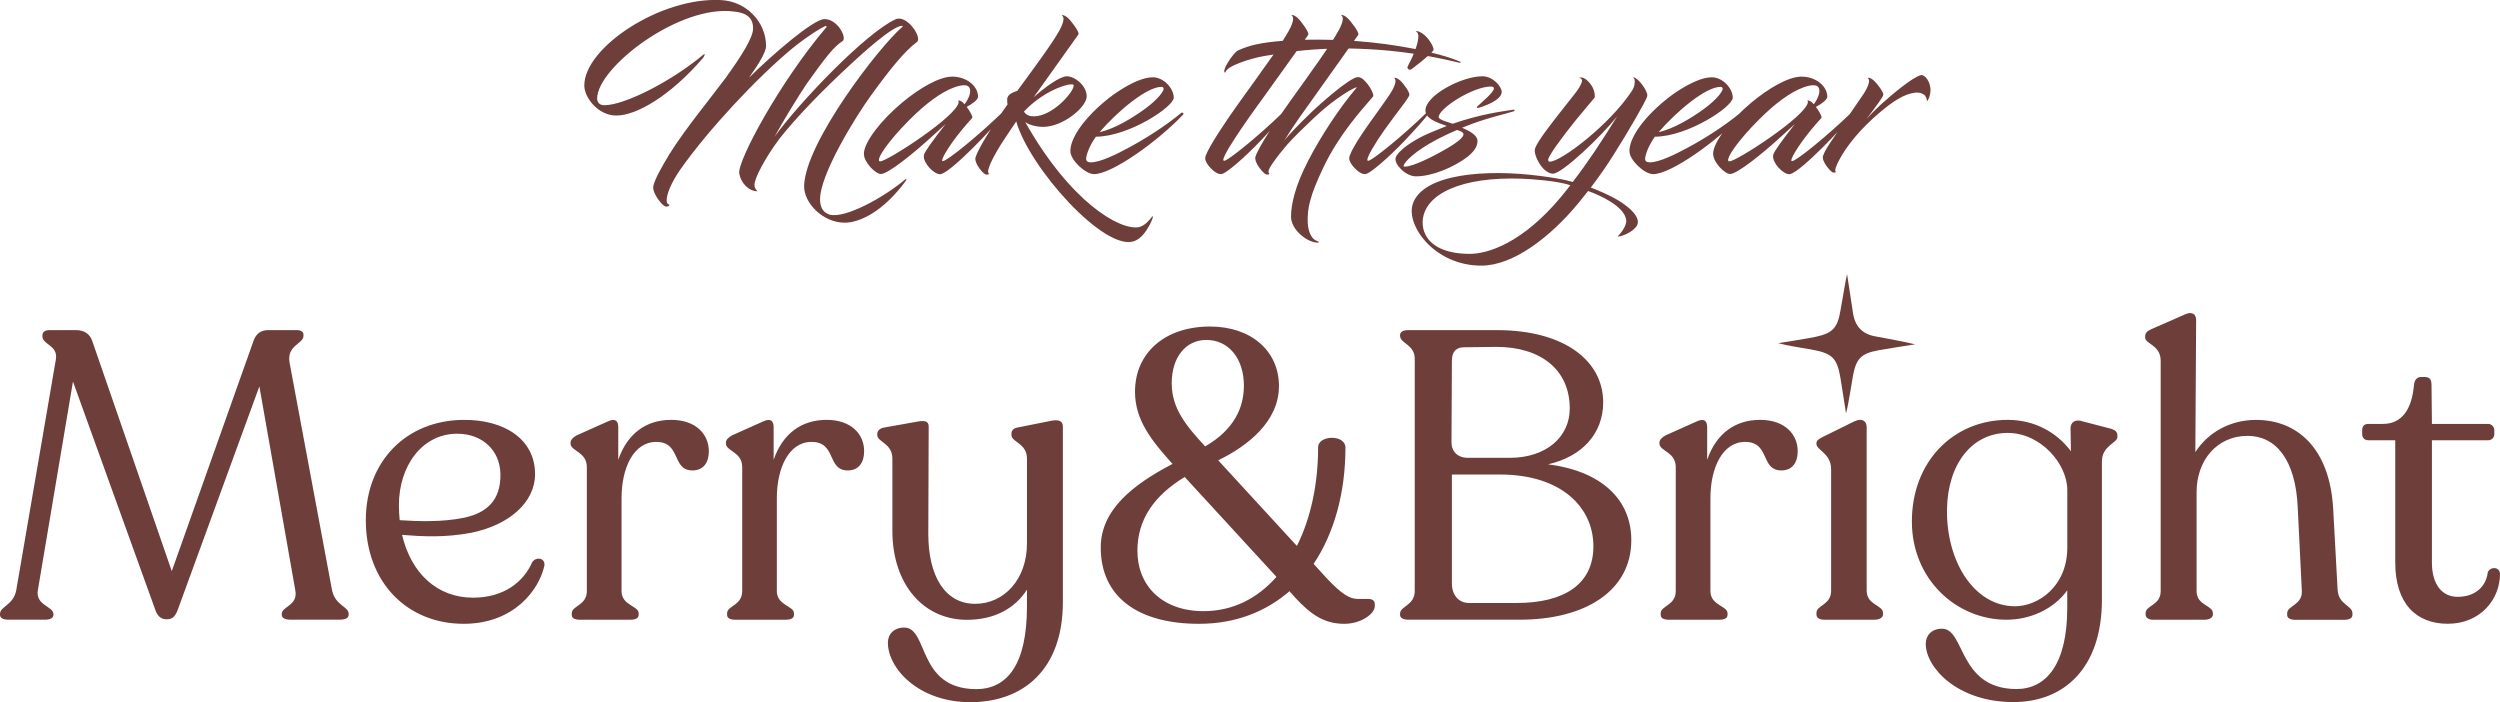 <?xml version="1.0" encoding="utf-8"?>
<!-- Generator: Adobe Illustrator 24.3.0, SVG Export Plug-In . SVG Version: 6.00 Build 0)  -->
<svg version="1.1" id="Layer_1" xmlns="http://www.w3.org/2000/svg" xmlns:xlink="http://www.w3.org/1999/xlink" x="0px" y="0px"
	 viewBox="0 0 562.51 157.97" style="enable-background:new 0 0 562.51 157.97;" xml:space="preserve">
<style type="text/css">
	.st0{clip-path:url(#SVGID_2_);fill:#6E3E3A;}
</style>
<g>
	<defs>
		<rect id="SVGID_1_" width="562.51" height="157.97"/>
	</defs>
	<clipPath id="SVGID_2_">
		<use xlink:href="#SVGID_1_"  style="overflow:visible;"/>
	</clipPath>
	<path class="st0" d="M422.94,25.32c2.97-2.52,5.49-4.19,7.97-4.47c1.1-0.12,1.95,0.28,2.28,0.73c0.24,0.37,0.41,0.81,0.37,1.22
		c0.57-0.53,0.77-1.79,0.81-2.32c0.12-1.95-1.26-3.74-2.11-3.58c-1.91,0.41-6.71,4.51-9.03,6.59c-1.18,1.1-2.28,2.19-3.29,3.33
		c2.07-2.76,3.82-5.04,3.82-5.53c0.04-0.57-1.38-2.52-2.2-3.21c-1.02-0.85-1.38-0.53-1.34-0.53c0.73,0.37,0.16,1.91-0.85,3.5
		c-1.02,1.54-3.86,5.61-5.53,8.05l-2.11,3.13c-0.77,1.18-1.3,2.11-1.54,2.85c-0.41,1.22,1.79,3.66,2.24,3.74
		c0.45,0.08,0.81-0.08,0.53-0.32c-0.12-0.2,0.12-1.14,0.9-2.56C415.5,32.84,418.63,28.94,422.94,25.32 M406.8,22.96
		c-0.33,3.17-16.1,13.34-17.65,13.34c-0.28,0-0.32-0.16-0.32-0.29c0-1.38,3.82-6.22,8.42-10.53c3.21-3.01,6.79-5.53,9.76-6.18
		c0.33-0.08,0.69-0.12,1.02-0.12c0.61,0,1.14,0.2,1.3,0.89c0.16,0.77-0.16,1.95-1.22,3.38c-0.37-0.41-0.49-0.49-0.61-0.57
		c-0.65-0.45-0.89-0.2-0.85-0.2C406.76,22.76,406.8,22.88,406.8,22.96 M411.15,21.79c0-2.44-2.6-4.55-5.81-4.55
		c-2.93,0-7.4,2.6-11.34,5.9c-4.63,3.86-8.54,8.86-8.54,11.46c0,1.95,2.64,4.55,3.82,4.55c1.59,0,7.28-4.55,11.83-8.74l2.72-2.48
		c-3.09,3.94-4.55,6.06-4.8,6.75c-0.04,0.12-0.08,0.28-0.08,0.41c-0.12,1.54,2.15,4.11,3.7,4.11c0.04,0,0.08,0,0.2-0.04
		c2.56-0.73,12.12-10.77,14.03-13.46c0.2-0.28-0.08-0.61-0.37-0.32c-5.37,5.2-12.36,10.86-13.26,10.86c-0.2,0-0.2-0.08-0.2-0.2
		c0.04-0.73,2.15-4.27,5.69-8.29l1.02-1.14c0.04-0.08,0.08-0.12,0.08-0.2c0.04-0.37-0.61-1.5-1.26-2.36
		C409.85,23.41,411.15,22.4,411.15,21.79 M387.08,19.55c0.28,0,0.53,0.08,0.53,0.45c0,0.49-1.14,2.24-4.11,4.43
		c-2.81,2.07-7.03,4.63-10.29,5.29C377.33,24.96,383.83,19.55,387.08,19.55 M377.57,20.44c-3.21,2.07-6.91,5.45-8.99,8.54
		c-1.22,1.83-1.99,3.62-1.95,5.08c0.04,1.99,3.38,5.12,5.33,5.12c4.07,0,14.51-7.52,20.08-13.46c0.16-0.16-0.24-0.49-0.41-0.37
		c-3.78,3.13-8.34,5.98-11.99,7.93c-2.48,1.34-6.26,3.25-8.42,3.25c-0.65,0-1.1-0.24-1.06-0.85c0.08-0.85,0.65-2.76,2.2-4.92
		c7.44-0.04,17.52-6.75,17.52-8.78c0-2.07-2.24-4.59-4.72-4.59C383.1,17.39,380.42,18.61,377.57,20.44 M353.34,41.67
		c-0.61,0.81-1.26,1.59-1.87,2.36c-8.86,10.73-16.75,13.09-20.74,13.09c-10.08,0-11.63-5.89-10.16-9.47
		c2.32-5.69,12.48-8.62,26.83-7.07C349.68,40.81,351.96,41.22,353.34,41.67 M363.87,26.18c-3.42,5.53-6.55,10.29-10,14.76
		c-2.03-0.61-4.84-1.02-7.24-1.34c-12.36-1.63-26.51-0.49-28.75,6.3c-1.59,4.8,4.88,13.87,15.41,13.87
		c7.16,0,15.49-6.34,21.96-14.19c0.73-0.89,1.42-1.75,2.07-2.6c2.8,0.98,8.17,3.46,8.58,6.5c0.2,1.46-1.59,3.42-1.95,3.74
		c0.61,0.08,3.05-0.73,4.19-2.2c1.75-2.19-2.77-5.33-4.96-6.46c-1.3-0.69-3.17-1.59-5.24-2.36c2.11-2.76,3.78-5.24,5.12-7.36
		c3.46-5.45,7.16-11.95,7.52-13.01c0.04-0.08,0.08-0.24,0.08-0.33c0-1.26-2.2-4.07-3.09-4.07c-0.12,0-0.2,0.04-0.16,0.04
		c0.29,0.16,0.41,0.41,0.41,0.69c0,0.49,0.04,1.26-0.65,2.32c-5,7.6-15.94,15.9-18.46,15.9c-0.28,0-0.37-0.24-0.37-0.41
		c0-0.81,2.93-4.84,6.1-8.78c1.55-1.91,4.31-5.16,4.31-5.16c0.04-0.08,0.08-0.16,0.08-0.24c0.04-0.57-0.04-2.2-1.75-3.74
		c-0.98-0.89-1.83-0.57-1.79-0.57c0.41,0.08,0.77,0.32,0.65,0.9c-0.16,0.65-0.85,1.79-1.51,2.6c-4.39,5.61-9.11,11.34-9.11,12.85
		c0,0.98,0.61,2.36,1.38,3.46c0.65,0.89,1.75,1.79,2.72,1.79C351.51,39.07,360.29,30.69,363.87,26.18 M329.23,30.49
		c-0.29,0.73-1.83,1.87-3.62,2.89c-3.25,1.91-7.73,4.11-9.47,4.11c-0.16,0-0.33,0-0.33-0.12c0-0.81,2.64-3.46,7.56-6.02
		c1.54-0.81,3.05-1.5,4.47-2.11C328.78,29.55,329.51,29.84,329.23,30.49 M323.7,26.34c0-1.91,7.68-6.87,11.75-6.87
		c0.53,0,0.69,0.2,0.69,0.37c0.08,0.9-3.05,3.42-3.78,4.15c-0.12,0.12,0,0.37,0.24,0.29c1.1-0.29,5.25-1.67,5.29-3.58
		c0.04-1.14-1.91-3.54-4.35-3.54c-4.64,0-12.81,4.31-12.81,7.68c0,1.87,2.48,2.68,4.8,3.5c-1.14,0.49-2.36,0.93-3.58,1.46
		c-4.07,1.67-7.52,4.23-7.93,5.73c-0.37,1.42,2.28,4.15,4.55,4.15c3.74,0,8.58-2.07,11.67-4.43c1.83-1.5,2.2-2.6,2.2-3.58
		c0-1.18-1.59-2.11-3.46-2.93c5.41-2.24,9.39-2.97,11.63-3.7c0.2-0.08,0.29-0.41-0.04-0.37c-2.72,0.41-7.48,1.02-13.7,3.17
		C326.26,27.6,323.7,26.99,323.7,26.34 M317.6,15.56c0.12-0.08,4.07-3.05,4.84-4.15c0.08-0.12,0.12-0.16,0.12-0.24
		c0.04-0.61-1.06-2.64-2.48-3.62c-1.18-0.77-1.55-0.49-1.55-0.49c0.41,0.16,0.61,0.57,0.61,1.02c0,1.67-0.98,4.19-2.44,6.95
		C316.58,15.28,316.95,15.97,317.6,15.56 M303.74,34.92c-0.08,0.2-0.16,0.45-0.16,0.65c-0.04,0.77,0.77,1.91,1.75,2.76
		c0.61,0.53,1.22,0.85,1.79,0.85c1.22,0,6.06-4.51,8.74-7.32c2.68-2.81,4.63-5.04,5.53-6.22c0.2-0.28-0.12-0.57-0.41-0.28
		c-5.41,5.25-12.28,10.82-13.13,10.82c-0.16,0-0.2-0.08-0.2-0.2c0-0.81,1.75-3.74,3.78-6.63c3.09-4.35,5.69-7.4,5.69-8.05
		c0.04-0.57-1.3-2.52-2.11-3.21c-1.02-0.85-1.38-0.53-1.34-0.53c0.73,0.37,0.16,1.91-0.85,3.5C310,25.32,305.04,31.5,303.74,34.92
		 M305.53,17.35c-1.79,0-8.99,6.46-10.69,8.13c-2.07,1.99-4.92,4.88-5.9,6.18c2.44-3.94,4.35-6.46,6.22-9.11l10.41-14.64
		c0.04-0.08,0.08-0.16,0.08-0.24c0.04-0.57-1.75-3.01-2.56-3.7c-1.02-0.85-1.38-0.53-1.34-0.53c0.73,0.37,0.37,1.71-0.53,3.38
		c-1.75,3.25-6.79,10.16-10.77,15.73c-3.7,5.12-7.44,10.86-7.97,12.73c-0.36,1.34,1.91,3.9,2.44,3.98c0.49,0.08,0.89-0.08,0.57-0.37
		c-0.04-0.04-0.08-0.2-0.08-0.33c0-0.69,1.83-3.21,3.74-5.45c1.99-2.36,4.35-4.51,6.55-6.63c4.96-4.72,9.19-6.83,9.47-6.83
		c0,0,0.08,0,0.08,0.08c-3.9,4.55-8.13,11.06-10.9,16.43c-2.97,5.73-3.86,9.84-3.86,12.6s3.17,5.37,5.37,5.77
		c1.02,0.2,1.14-0.08,0.45-0.33c-1.63-0.57-2.03-2.93-2.07-4.27c-0.08-2.97,0.41-5.73,3.54-12.28c3.54-7.44,8.54-12.85,11.14-15.9
		c0.04-0.08,0.08-0.16,0.08-0.24c0.04-0.33-0.45-1.54-1.26-2.56C307.03,18.09,306.38,17.35,305.53,17.35 M283.82,22.56l7.93-11.06
		c5.29-0.61,10.65-0.73,15.86-0.45c6.67,0.32,13.5,1.3,20.65,3.05c0.41,0.08,0.45-0.12,0.41-0.16c-5.08-2.24-15.04-4.07-23.26-4.68
		c-3.09-0.24-7.36-0.41-11.83-0.32l0.73-1.02c0.04-0.08,0.08-0.16,0.08-0.24c0.04-0.57-1.67-3.01-2.48-3.7
		c-1.02-0.85-1.38-0.53-1.34-0.53c0.73,0.37,0.37,1.71-0.53,3.38c-0.37,0.65-0.85,1.46-1.42,2.36c-5.12,0.41-7.52,1.02-10.04,2.15
		c-1.14,0.53-4.02,5-2.85,5c0-1.42,5.73-3.21,8.54-3.7l2.28-0.37c-2.24,3.21-5,6.99-7.36,10.29c-3.5,4.84-7.03,10.21-7.85,12.36
		c-0.08,0.2-0.16,0.45-0.16,0.65c-0.04,0.77,0.77,1.91,1.75,2.76c0.61,0.53,1.22,0.85,1.79,0.85c1.22,0,6.06-4.51,8.74-7.32
		c2.68-2.81,4.64-5.04,5.53-6.22c0.2-0.28-0.12-0.57-0.41-0.28c-5.41,5.25-12.28,10.82-13.13,10.82c-0.16,0-0.2-0.08-0.2-0.2
		C275.24,34.27,283.57,22.88,283.82,22.56 M261.29,19.55c0.29,0,0.53,0.08,0.53,0.45c0,0.49-1.14,2.24-4.11,4.43
		c-2.81,2.07-7.03,4.63-10.29,5.29C251.53,24.96,258.04,19.55,261.29,19.55 M251.78,20.44c-3.21,2.07-6.91,5.45-8.99,8.54
		c-1.22,1.83-1.99,3.62-1.95,5.08c0.04,1.99,3.38,5.12,5.33,5.12c4.07,0,14.51-7.52,20.09-13.46c0.16-0.16-0.24-0.49-0.41-0.37
		c-3.78,3.13-8.33,5.98-11.99,7.93c-2.48,1.34-6.26,3.25-8.42,3.25c-0.65,0-1.1-0.24-1.06-0.85c0.08-0.85,0.65-2.76,2.2-4.92
		c7.44-0.04,17.52-6.75,17.52-8.78c0-2.07-2.24-4.59-4.72-4.59C257.31,17.39,254.62,18.61,251.78,20.44 M241.13,18.98
		c0.33,0,0.45,0.08,0.45,0.29c0,1.46-4.76,6.91-8.99,6.91c-0.85,0-1.67-0.24-2.2-1.06C234.13,21.09,239.18,18.98,241.13,18.98
		 M219.5,35.41c-0.37,1.34,1.79,3.78,2.32,3.86c0.49,0.08,0.89-0.08,0.57-0.37c-0.37-0.57,0.81-3.17,2.81-6.38
		c0.81-1.3,3.46-5.2,3.46-5.2c2.97,10.49,19.96,29.44,26.59,26.92c1.46-0.57,2.44-1.87,3.33-3.46c0.37-0.69,0.69-1.38,0.81-1.87
		c0.04-0.2-0.04-0.37-0.2-0.12c-0.45,0.61-1.63,2.07-2.97,2.32c-4.23,0.77-15.33-5.57-25.53-23.62c1.1,0.73,2.72,1.06,3.98,1.06
		c4.55,0,9.84-4.47,9.84-6.87c0-2.32-2.56-4.51-4.51-4.51c-1.5,0-4.8,2.4-7.4,4.68l10-14.03c0.04-0.08,0.08-0.16,0.08-0.24
		c0.04-0.57-1.63-2.89-2.44-3.58c-1.02-0.85-1.38-0.53-1.34-0.53c0.73,0.37,0.37,1.71-0.53,3.38c-1.54,2.85-5.89,8.7-9.47,13.58
		c-0.61,0.24-2.28,0.69-2.28,1.91c0,0.49,0,0.85,0.08,1.14C223.24,28.37,219.98,33.66,219.5,35.41 M215.72,22.96
		c-0.32,3.17-16.1,13.34-17.65,13.34c-0.29,0-0.32-0.16-0.32-0.29c0-1.38,3.82-6.22,8.42-10.53c3.21-3.01,6.79-5.53,9.76-6.18
		c0.32-0.08,0.69-0.12,1.02-0.12c0.61,0,1.14,0.2,1.3,0.89c0.16,0.77-0.16,1.95-1.22,3.38c-0.37-0.41-0.49-0.49-0.61-0.57
		c-0.65-0.45-0.9-0.2-0.85-0.2C215.67,22.76,215.72,22.88,215.72,22.96 M220.07,21.79c0-2.44-2.6-4.55-5.81-4.55
		c-2.93,0-7.4,2.6-11.34,5.9c-4.63,3.86-8.54,8.86-8.54,11.46c0,1.95,2.64,4.55,3.82,4.55c1.59,0,7.28-4.55,11.83-8.74l2.72-2.48
		c-3.09,3.94-4.55,6.06-4.8,6.75c-0.04,0.12-0.08,0.28-0.08,0.41c-0.12,1.54,2.15,4.11,3.7,4.11c0.04,0,0.08,0,0.2-0.04
		c2.56-0.73,12.12-10.77,14.03-13.46c0.2-0.28-0.08-0.61-0.37-0.32c-5.37,5.2-12.36,10.86-13.25,10.86c-0.2,0-0.2-0.08-0.2-0.2
		c0.04-0.73,2.15-4.27,5.69-8.29l1.02-1.14c0.04-0.08,0.08-0.12,0.08-0.2c0.04-0.37-0.61-1.5-1.26-2.36
		C218.76,23.41,220.07,22.4,220.07,21.79 M150.66,34.63c-1.83,3.01-3.33,5.69-3.66,7.24c-0.33,1.63,2.15,4.55,2.76,4.59
		c0.57,0.12,1.14-0.33,0.69-0.49c-0.29-0.04-0.45-0.41-0.45-0.89c0-1.34,0.94-3.9,3.17-7.07c6.22-8.82,17.2-20.61,25.25-27.24
		c3.66-2.93,6.38-4.51,7.28-4.92c0.24-0.08,0.37,0.16,0.24,0.28c-10.41,12.2-20.13,30.21-19.6,32.93c0.37,2.11,2.11,3.98,4.11,3.98
		c-0.41-0.37-0.73-0.89-0.69-1.5c0.04-1.5,2.32-5.9,5.65-10.37c3.99-5,9.51-10.73,16.26-16.95c1.99-1.83,8.99-8.29,11.26-8.42
		c0.12,0,0.29,0.12,0.08,0.28c-4.88,4.07-21.83,25.9-22.08,35.74c-0.08,3.86,4.23,8.29,9.15,8.29c3.29,0,8.62-2.44,13.74-9.43
		c0.37-0.53-0.04-0.41-0.28-0.2c-4.47,3.78-13.3,8.78-16.91,7.81c-1.3-0.45-2.03-1.42-2.11-3.17c-0.24-5.69,8.21-19.15,11.3-23.42
		c4.35-6.02,7.72-10.21,10.49-12.24c1.3-0.98-2.28-6.26-4.8-5.12c-6.63,3.01-21.59,18.62-27.24,26.43c2.2-3.98,5.25-8.94,7.2-11.87
		c4.39-6.14,6.14-8.38,8.09-9.64c0.65-0.41,0.16-1.91-0.77-3.13c-0.98-1.18-2.07-1.83-3.29-1.83c-2.48,0-11.75,8.01-16.99,13.21
		c2.36-3.29,3.86-5.9,3.86-7.12c0-5.45-4.43-10.08-10.12-10.37c-13.58-0.73-30.78,10.65-30.78,19.23c0,2.72,3.13,6.75,7.2,6.75
		c4.59,0,12.2-4.47,19.52-12.97c0.45-0.61,0.57-1.18-0.08-0.61c-6.91,5.77-17.48,11.26-22.16,11.26c-0.98,0-1.59-0.61-1.59-1.51
		c0-6.99,18.58-21.26,30.86-19.56c1.71,0.2,4.23,0.69,4.23,3.78c0,2.11-2.64,6.22-6.14,11.1C159.24,22.92,154.08,29.14,150.66,34.63
		"/>
	<path class="st0" d="M550.76,140.35c7.34,0,11.75-5.51,11.75-11.2c0-1.65-2.2-1.74-2.75-0.37c-0.37,3.12-2.75,5.51-6.79,5.51
		c-3.4,0-5.78-2.66-5.78-7.71V99.06h12.66c0.73,0,1.38-0.55,1.38-1.38v-0.92c0-0.73-0.64-1.38-1.38-1.38h-12.66l-0.09-8.72
		c0-1.19-0.37-1.83-1.47-1.83h-0.92c-0.83,0-1.47,0.64-1.56,1.83c-0.46,5.23-2.57,8.72-6.97,8.72h-3.3c-0.92,0-1.38,0.55-1.38,1.38
		v0.92c0,0.83,0.55,1.38,1.38,1.38h6.06v27.44C538.92,135.86,543.69,140.35,550.76,140.35 M525.98,132.83l-1.01-18.44
		c-0.83-13.86-8.35-19.91-17.34-19.91c-5.87,0-10.83,2.84-13.67,7.25l0.18-29.73c0-1.38-1.01-2.02-2.66-1.19l-7.52,3.3
		c-0.83,0.37-1.29,0.83-1.29,1.56v0.28c0,1.47,3.49,1.65,3.49,5.23v51.85c0,3.21-3.39,3.12-3.39,4.96v0.27
		c0,0.73,0.64,1.19,1.74,1.19h11.47c1.1,0,1.93-0.46,1.93-1.19v-0.27c0-1.84-3.67-1.74-3.67-4.96v-22.3
		c0-7.25,4.68-12.66,11.47-12.66c6.33,0,10.83,5.32,11.29,16.15l0.92,18.72c0.18,3.21-3.3,3.3-3.3,5.05v0.37
		c0,0.73,0.73,1.1,1.84,1.1h11.01c1.1,0,1.84-0.37,1.84-1.1v-0.37C529.29,136.22,526.26,136.13,525.98,132.83 M453.4,136.41
		c-9.27,0-15.51-10.19-15.32-21.84c0.18-10.28,5.69-17.16,13.67-17.16c7.43,0,13.4,6.97,13.4,12.85v12.94
		C465.15,132,458.54,136.41,453.4,136.41 M475.06,96.49l-6.33-1.65c-1.83-0.64-2.85,0.18-2.85,1.56l0.09,5.14
		c-3.12-4.22-8.17-7.07-14.22-7.07c-12.3,0-21.57,9.45-21.57,22.85c0,13.03,10,22.12,21.29,22.12c5.23,0,10.55-2.29,13.67-6.61v3.95
		c0,12.76-4.77,18.26-11.47,18.26c-13.12-0.09-11.47-13.58-16.7-13.58c-2.48,0-3.67,1.65-3.67,3.39c0,5.32,7.07,13.12,19.73,13.12
		c11.38,0,19.91-7.62,19.91-23.03v-31.11c0-3.58,3.49-4.13,3.49-5.51v-0.28C476.43,97.22,475.97,96.77,475.06,96.49 M410.46,139.44
		h11.29c1.1,0,1.93-0.46,1.93-1.19v-0.37c0-1.74-3.67-1.74-3.67-4.96v-36.8c0-1.28-0.92-2.2-2.85-1.28l-7.07,3.49
		c-0.83,0.46-1.38,0.73-1.38,1.38v0.18c0,1.38,3.3,2.11,3.3,5.69v27.35c0,3.21-3.3,3.21-3.3,4.96v0.37
		C408.71,138.98,409.35,139.44,410.46,139.44 M396.05,94.47c-5.69,0-9.91,3.12-11.93,8.99v-7.34c0-1.38-0.64-2.11-2.39-1.28
		l-6.97,3.12c-0.83,0.46-1.38,1.01-1.38,1.65v0.18c0,1.74,3.67,1.84,3.67,5.32v27.9c0,3.21-3.39,3.3-3.39,4.96v0.37
		c0,0.73,0.64,1.1,1.83,1.1h11.38c1.19,0,1.83-0.37,1.83-1.1v-0.37c0-1.65-3.85-1.74-3.85-4.96v-20.92c0-6.88,2.75-12.66,7.8-12.66
		c5.69,0,3.39,6.42,8.17,6.42c2.57,0,3.67-1.93,3.67-4.31C404.49,97.68,401.55,94.47,396.05,94.47 M341.27,135.67h-10.74
		c-2.29,0-3.85-1.74-3.85-4.4v-24.5h10.83c13.76,0,21.01,7.34,21.01,16.15C358.52,131.54,351.82,135.67,341.27,135.67 M326.68,81.17
		c0-2.2,1.1-3.03,2.75-3.03l7.25-0.09c10,0,16.52,5.14,16.52,13.86c0,6.42-5.32,11.1-13.49,11.1h-9.54c-2.11,0-3.58-1.38-3.58-3.49
		L326.68,81.17z M348.33,104.47c7.62-1.74,12.39-6.88,12.39-13.95c0-9.45-8.9-16.24-23.86-16.24h-20c-1.1,0-1.84,0.37-1.84,1.1v0.18
		c0,1.74,3.3,1.93,3.3,5.14v52.3c0,3.21-3.3,3.4-3.3,5.05v0.28c0,0.73,0.73,1.1,1.84,1.1H342c14.59,0,25.05-6.42,25.05-17.89
		C367.05,112.46,360.44,106.03,348.33,104.47 M270.79,137.51c-9.36,0-14.87-5.78-14.87-13.58c0-6.88,3.58-12.3,10.64-16.61
		l20.65,22.48C282.91,134.66,277.4,137.51,270.79,137.51 M271.44,76.49c5.05,0,8.44,4.22,8.44,10.28c0,4.95-2.2,9.91-8.72,13.67
		c-4.31-4.68-7.52-8.53-7.52-14.22C263.64,80.43,266.76,76.49,271.44,76.49 M307.77,134.76h-2.29c-1.74,0-3.58-1.01-7.16-4.86
		l-2.75-3.03c4.68-6.97,7.16-16.15,7.16-26.15c0-3.03-6.15-2.84-6.15-0.09c0,8.26-1.65,15.97-4.77,22.21l-17.71-19.27
		c6.61-3.21,13.67-8.72,13.67-16.7c0-7.89-6.24-13.4-15.51-13.4c-10.09,0-16.88,5.87-16.88,14.68c0,6.42,3.76,11.01,8.44,16.24
		c-8.99,4.68-16.15,10.37-16.15,18.81c0,11.1,8.35,17.16,22.11,17.16c8.26,0,15.05-2.75,20.37-7.34l1.29,1.47
		c3.49,3.76,6.51,5.87,11.01,5.87c3.85,0,6.88-2.29,6.88-3.95v-0.46C309.33,135.12,308.78,134.76,307.77,134.76 M236.66,94.65
		l-7.8,1.56c-0.92,0.18-1.28,0.73-1.28,1.38v0.28c0,1.65,3.49,1.83,3.49,5.32v19.09c0,8.07-5.14,13.58-11.65,13.58
		c-6.7,0-10.55-6.06-10.55-15.78l0.09-24.13c0-1.19-0.92-1.38-2.48-1.1l-7.71,1.38c-0.83,0.18-1.38,0.73-1.38,1.38v0.28
		c0,1.56,3.4,1.83,3.4,5.32v16.24c0,12.02,6.97,20.01,16.79,20.01c6.06,0,10.74-2.48,13.49-6.79v3.76c0,13.21-4.5,18.63-11.47,18.63
		c-13.31-0.09-10.64-13.86-16.15-13.86c-2.29,0-3.67,1.47-3.67,3.39c0,5.87,6.97,13.4,18.54,13.4c12.11,0,20.83-7.53,20.83-22.48
		V95.94C239.13,94.75,238.31,94.38,236.66,94.65 M186,94.47c-5.69,0-9.91,3.12-11.93,8.99v-7.34c0-1.38-0.64-2.11-2.39-1.28
		l-6.97,3.12c-0.83,0.46-1.38,1.01-1.38,1.65v0.18c0,1.74,3.67,1.84,3.67,5.32v27.9c0,3.21-3.4,3.3-3.4,4.96v0.37
		c0,0.73,0.64,1.1,1.83,1.1h11.38c1.19,0,1.83-0.37,1.83-1.1v-0.37c0-1.65-3.85-1.74-3.85-4.96v-20.92c0-6.88,2.75-12.66,7.8-12.66
		c5.69,0,3.4,6.42,8.17,6.42c2.57,0,3.67-1.93,3.67-4.31C194.45,97.68,191.51,94.47,186,94.47 M151.04,94.47
		c-5.69,0-9.91,3.12-11.93,8.99v-7.34c0-1.38-0.64-2.11-2.39-1.28l-6.97,3.12c-0.83,0.46-1.38,1.01-1.38,1.65v0.18
		c0,1.74,3.67,1.84,3.67,5.32v27.9c0,3.21-3.39,3.3-3.39,4.96v0.37c0,0.73,0.64,1.1,1.83,1.1h11.38c1.19,0,1.84-0.37,1.84-1.1v-0.37
		c0-1.65-3.85-1.74-3.85-4.96v-20.92c0-6.88,2.75-12.66,7.8-12.66c5.69,0,3.4,6.42,8.17,6.42c2.57,0,3.67-1.93,3.67-4.31
		C159.48,97.68,156.55,94.47,151.04,94.47 M102.87,97.59c5.69,0,9.64,3.76,9.73,9.08c0.09,5.87-3.03,8.72-8.17,9.82
		c-4.86,1.01-10.37,0.83-14.5,0.55c-0.09-1.1-0.18-2.2-0.18-3.3C89.74,104.84,94.98,97.59,102.87,97.59 M119.75,126.5
		c-1.93,4.4-6.33,7.98-13.31,7.98c-8.08,0-13.95-5.51-15.97-14.13c4.5,0.37,9.64,0.64,15.51-0.46c8.62-1.74,14.41-6.88,14.41-13.21
		c0-7.89-6.97-12.3-16.15-12.2c-12.75,0.09-21.93,9.27-21.93,22.57c0,13.95,9.27,23.31,22.02,23.31c11.29,0,16.98-7.62,18.17-13.12
		C122.69,125.49,120.58,125.21,119.75,126.5 M74.7,132.74l-9.54-51.11c-0.73-3.95,3.12-4.22,3.12-6.06v-0.28
		c0-0.64-0.64-1.01-1.38-1.01h-6.51c-1.74,0-2.75,0.83-3.3,2.29l-18.44,51.94L20.74,76.67c-0.55-1.56-1.83-2.39-3.58-2.39H11.1
		c-1.01,0-1.56,0.46-1.56,1.19v0.18c0,1.93,3.58,2.02,3.03,5.23l-8.9,51.85C3.03,136.22,0,136.41,0,138.15v0.18
		c0,0.73,0.73,1.1,1.83,1.1h8.35c1.1,0,1.84-0.37,1.84-1.1v-0.18c0-1.74-4.13-1.93-3.49-5.41l7.89-46.89l18.63,51.66
		c0.55,1.28,1.28,1.83,2.48,1.83c1.28,0,1.84-0.64,2.39-1.93l18.44-50.47l8.07,45.79c0.73,3.58-3.03,3.67-3.03,5.41v0.18
		c0,0.73,0.73,1.1,1.83,1.1h11.29c1.19,0,1.93-0.37,1.93-1.1v-0.18C78.46,136.41,75.43,136.32,74.7,132.74"/>
	<path class="st0" d="M415.6,61.68c0.45,2.93,0.91,5.87,1.34,8.8c0.45,2.97,2.12,4.72,5.1,5.22c1.25,0.21,7.17,1.33,8.88,1.78
		c-2.76,0.44-5.54,0.84-8.29,1.34c-3.88,0.71-4.99,1.87-5.71,5.77c-0.26,1.4-1.1,7-1.56,8.41c-0.41-2.59-0.79-5.18-1.22-7.77
		c-0.78-4.63-1.79-5.7-6.37-6.55c-2.52-0.46-5.07-0.79-7.66-1.46c1.18-0.21,6.74-1.07,8.32-1.41c3.96-0.86,5.03-2.01,5.7-6.04
		C414.59,67.11,415.52,61.71,415.6,61.68"/>
</g>
</svg>

